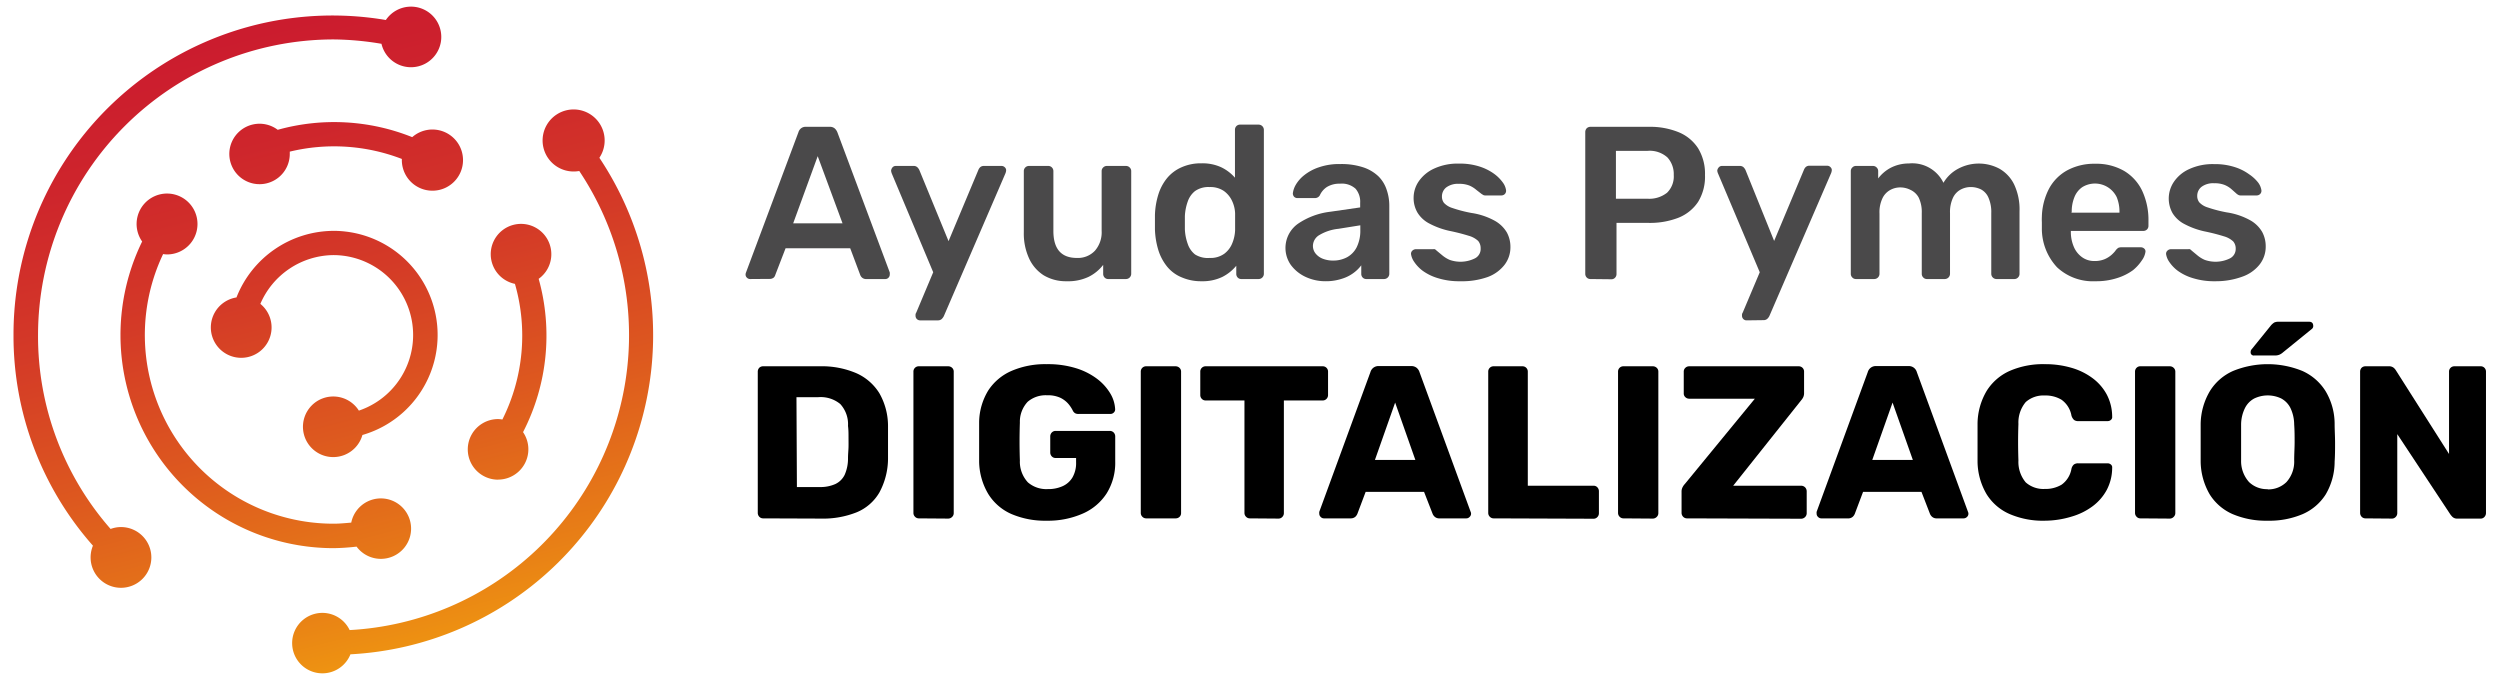<svg id="Capa_1" data-name="Capa 1" xmlns="http://www.w3.org/2000/svg" xmlns:xlink="http://www.w3.org/1999/xlink" viewBox="0 0 342.42 93.1"><defs><style>.cls-1{fill:#4a494a;}.cls-2{fill:url(#Degradado_sin_nombre_31);}.cls-3{fill:url(#Degradado_sin_nombre_31-2);}.cls-4{fill:url(#Degradado_sin_nombre_31-3);}.cls-5{fill:url(#Degradado_sin_nombre_31-4);}.cls-6{fill:url(#Degradado_sin_nombre_31-5);}.cls-7{fill:url(#Degradado_sin_nombre_31-6);}</style><linearGradient id="Degradado_sin_nombre_31" x1="27.71" y1="-20.16" x2="62.15" y2="113.5" gradientUnits="userSpaceOnUse"><stop offset="0" stop-color="#c91430"/><stop offset="0.14" stop-color="#ca182f"/><stop offset="0.29" stop-color="#ce252c"/><stop offset="0.44" stop-color="#d43a27"/><stop offset="0.59" stop-color="#dd581f"/><stop offset="0.75" stop-color="#e87f16"/><stop offset="0.91" stop-color="#f6ad0b"/><stop offset="1" stop-color="#ffcd03"/></linearGradient><linearGradient id="Degradado_sin_nombre_31-2" x1="16.33" y1="-17.23" x2="50.77" y2="116.43" xlink:href="#Degradado_sin_nombre_31"/><linearGradient id="Degradado_sin_nombre_31-3" x1="41.99" y1="-23.84" x2="76.42" y2="109.82" xlink:href="#Degradado_sin_nombre_31"/><linearGradient id="Degradado_sin_nombre_31-4" x1="36.06" y1="-22.31" x2="70.49" y2="111.34" xlink:href="#Degradado_sin_nombre_31"/><linearGradient id="Degradado_sin_nombre_31-5" x1="50.66" y1="-26.07" x2="85.1" y2="107.58" xlink:href="#Degradado_sin_nombre_31"/><linearGradient id="Degradado_sin_nombre_31-6" x1="19.31" y1="-17.99" x2="53.75" y2="115.66" xlink:href="#Degradado_sin_nombre_31"/></defs><title>Mesa de trabajo 2</title><path class="cls-1" d="M102.74,38.22a.61.61,0,0,1-.43-.18.58.58,0,0,1-.19-.45.74.74,0,0,1,.06-.27l7.18-19.21a1.1,1.1,0,0,1,.34-.52,1,1,0,0,1,.7-.22h3.25a1,1,0,0,1,.68.22,1.43,1.43,0,0,1,.36.52l7.18,19.21a1.39,1.39,0,0,1,0,.27.61.61,0,0,1-.18.45.58.58,0,0,1-.42.18h-2.59a.83.83,0,0,1-.61-.2.9.9,0,0,1-.25-.37L116.45,34H107.6l-1.4,3.63A.9.9,0,0,1,106,38a.85.85,0,0,1-.62.2Zm5.9-7.63h6.76L112,21.39Z"/><path class="cls-1" d="M126,43.88a.62.62,0,0,1-.6-.6,1.5,1.5,0,0,1,0-.22.62.62,0,0,1,.1-.25l2.32-5.52L122.16,23.8a1.6,1.6,0,0,1-.11-.42.84.84,0,0,1,.2-.46.58.58,0,0,1,.45-.19h2.41a.73.73,0,0,1,.54.18,1.33,1.33,0,0,1,.27.38l4,9.74L134,23.29a1.09,1.09,0,0,1,.27-.4.76.76,0,0,1,.53-.16h2.39a.61.61,0,0,1,.43.18.54.54,0,0,1,.19.41,1.38,1.38,0,0,1-.12.48l-8.42,19.51a1.55,1.55,0,0,1-.3.4.78.78,0,0,1-.54.17Z"/><path class="cls-1" d="M146.08,38.52a5.9,5.9,0,0,1-3.14-.82,5.4,5.4,0,0,1-2-2.33,8.17,8.17,0,0,1-.71-3.56V23.44a.7.7,0,0,1,.2-.5.69.69,0,0,1,.51-.21h2.62a.67.67,0,0,1,.52.21.7.7,0,0,1,.2.5v8.19q0,3.71,3.24,3.7a3.19,3.19,0,0,0,2.46-1,3.84,3.84,0,0,0,.91-2.72V23.44a.67.67,0,0,1,.21-.5.69.69,0,0,1,.51-.21h2.62a.69.69,0,0,1,.5.21.67.67,0,0,1,.21.5V37.5a.72.72,0,0,1-.71.72h-2.42a.67.67,0,0,1-.52-.21.72.72,0,0,1-.19-.51V36.28a5.69,5.69,0,0,1-2,1.64A6.56,6.56,0,0,1,146.08,38.52Z"/><path class="cls-1" d="M164.58,38.52a6.6,6.6,0,0,1-2.72-.53,5,5,0,0,1-2-1.47,6.83,6.83,0,0,1-1.2-2.25,10.88,10.88,0,0,1-.47-2.84c0-.36,0-.68,0-1s0-.61,0-1a10.56,10.56,0,0,1,.46-2.77,6.74,6.74,0,0,1,1.19-2.25,5.34,5.34,0,0,1,2-1.5,6.44,6.44,0,0,1,2.72-.54,6.12,6.12,0,0,1,2.73.55,5.9,5.9,0,0,1,1.86,1.42V17.78a.71.71,0,0,1,.19-.5.69.69,0,0,1,.52-.21h2.54a.72.72,0,0,1,.71.71V37.5a.72.72,0,0,1-.71.72h-2.36a.67.67,0,0,1-.52-.21.72.72,0,0,1-.19-.51V36.4a5.92,5.92,0,0,1-1.89,1.52A6.2,6.2,0,0,1,164.58,38.52Zm1.1-3.19a3.21,3.21,0,0,0,2-.57,3.34,3.34,0,0,0,1.1-1.44,5.2,5.2,0,0,0,.39-1.8c0-.36,0-.74,0-1.15s0-.79,0-1.15a4.31,4.31,0,0,0-.42-1.71,3.46,3.46,0,0,0-1.13-1.36,3.3,3.3,0,0,0-1.94-.53,3.21,3.21,0,0,0-2,.55,3.11,3.11,0,0,0-1,1.44,6.76,6.76,0,0,0-.39,2c0,.59,0,1.19,0,1.79a6.69,6.69,0,0,0,.39,2,3.09,3.09,0,0,0,1,1.45A3.28,3.28,0,0,0,165.68,35.33Z"/><path class="cls-1" d="M181.59,38.52a6.39,6.39,0,0,1-2.8-.61,5.26,5.26,0,0,1-2-1.64,4.06,4.06,0,0,1,1-5.63A9.94,9.94,0,0,1,182.22,29l4.08-.59v-.63a2.74,2.74,0,0,0-.63-1.93,2.79,2.79,0,0,0-2.14-.69,3.26,3.26,0,0,0-1.75.43,2.63,2.63,0,0,0-1,1.15.76.76,0,0,1-.69.39h-2.35a.63.63,0,0,1-.49-.18.69.69,0,0,1-.17-.48,3.07,3.07,0,0,1,.4-1.16A4.74,4.74,0,0,1,178.63,24a6.57,6.57,0,0,1,2-1.08,8.51,8.51,0,0,1,2.95-.45,9.48,9.48,0,0,1,3.17.46,5.52,5.52,0,0,1,2.07,1.24A4.59,4.59,0,0,1,189.93,26a6.63,6.63,0,0,1,.36,2.2V37.5a.72.72,0,0,1-.72.72h-2.41a.67.67,0,0,1-.52-.21.72.72,0,0,1-.19-.51V36.34a4.93,4.93,0,0,1-1,1,5.17,5.17,0,0,1-1.59.82A7,7,0,0,1,181.59,38.52Zm1-2.83a4,4,0,0,0,1.9-.45,3.22,3.22,0,0,0,1.34-1.39,5.13,5.13,0,0,0,.49-2.36v-.63l-3,.48a6.36,6.36,0,0,0-2.62.86,1.74,1.74,0,0,0-.87,1.46,1.65,1.65,0,0,0,.41,1.12,2.36,2.36,0,0,0,1,.68A3.88,3.88,0,0,0,182.6,35.69Z"/><path class="cls-1" d="M200,38.52a9.72,9.72,0,0,1-3.05-.42,6.9,6.9,0,0,1-2.07-1,5,5,0,0,1-1.2-1.26,2.49,2.49,0,0,1-.41-1,.57.57,0,0,1,.19-.52.72.72,0,0,1,.49-.19h2.36a.6.6,0,0,1,.2,0,.73.73,0,0,1,.24.18l.82.68a4.12,4.12,0,0,0,1,.61,4.45,4.45,0,0,0,3.44-.21A1.44,1.44,0,0,0,202.8,34a1.53,1.53,0,0,0-.34-1,3.1,3.1,0,0,0-1.27-.7,26.53,26.53,0,0,0-2.62-.67,10.72,10.72,0,0,1-2.77-1,4.12,4.12,0,0,1-1.64-1.49,3.93,3.93,0,0,1-.54-2.08,4,4,0,0,1,.7-2.22,5.13,5.13,0,0,1,2.09-1.74,7.66,7.66,0,0,1,3.44-.69,8.71,8.71,0,0,1,2.8.4,7.05,7.05,0,0,1,2,1A5.31,5.31,0,0,1,205.84,25a2.29,2.29,0,0,1,.44,1.05.64.64,0,0,1-.17.53.68.68,0,0,1-.48.19h-2.21a.58.58,0,0,1-.26-.06l-.24-.15L202.2,26a3.58,3.58,0,0,0-.93-.58,3.68,3.68,0,0,0-1.45-.24,2.66,2.66,0,0,0-1.73.49,1.56,1.56,0,0,0-.59,1.24,1.4,1.4,0,0,0,.28.88,2.61,2.61,0,0,0,1.15.7,18.13,18.13,0,0,0,2.62.68,9.47,9.47,0,0,1,3.17,1.06,4.4,4.4,0,0,1,1.67,1.61,4.12,4.12,0,0,1,.49,2,3.94,3.94,0,0,1-.79,2.41,5.18,5.18,0,0,1-2.32,1.69A10.5,10.5,0,0,1,200,38.52Z"/><path class="cls-1" d="M217.84,38.22a.69.69,0,0,1-.51-.21.73.73,0,0,1-.2-.51V18.11a.77.77,0,0,1,.2-.54.73.73,0,0,1,.51-.2h8a10.36,10.36,0,0,1,4.06.73,5.78,5.78,0,0,1,2.68,2.2,6.69,6.69,0,0,1,.95,3.68,6.59,6.59,0,0,1-.95,3.68,5.82,5.82,0,0,1-2.68,2.16,10.75,10.75,0,0,1-4.06.71h-4.43v7a.73.73,0,0,1-.2.51.67.67,0,0,1-.52.21Zm3.49-11h4.35a3.91,3.91,0,0,0,2.65-.82,3.11,3.11,0,0,0,.92-2.43,3.38,3.38,0,0,0-.86-2.4,3.62,3.62,0,0,0-2.71-.91h-4.35Z"/><path class="cls-1" d="M239.2,43.88a.62.62,0,0,1-.6-.6,1.5,1.5,0,0,1,0-.22.62.62,0,0,1,.1-.25l2.33-5.52L235.33,23.8a1.38,1.38,0,0,1-.12-.42.78.78,0,0,1,.21-.46.56.56,0,0,1,.44-.19h2.42a.72.72,0,0,1,.53.18,1.33,1.33,0,0,1,.27.38L243,33l4.08-9.74a1.09,1.09,0,0,1,.27-.4.77.77,0,0,1,.54-.16h2.38a.61.61,0,0,1,.43.18.56.56,0,0,1,.2.41,1.38,1.38,0,0,1-.12.48l-8.43,19.51a1.35,1.35,0,0,1-.3.4.78.78,0,0,1-.54.17Z"/><path class="cls-1" d="M254.21,38.22a.66.66,0,0,1-.5-.21.69.69,0,0,1-.21-.51V23.44a.67.67,0,0,1,.21-.5.66.66,0,0,1,.5-.21h2.33a.69.69,0,0,1,.5.21.67.67,0,0,1,.21.5v1A5.25,5.25,0,0,1,258.93,23a5.39,5.39,0,0,1,2.52-.61,4.74,4.74,0,0,1,4.74,2.65,5.09,5.09,0,0,1,2-1.92,6,6,0,0,1,5.69,0,5,5,0,0,1,2,2.16,8,8,0,0,1,.73,3.65V37.5a.69.69,0,0,1-.21.51.67.67,0,0,1-.5.21h-2.44a.72.72,0,0,1-.72-.72V29.19a4.88,4.88,0,0,0-.39-2.13,2.31,2.31,0,0,0-1-1.11,3.2,3.2,0,0,0-1.46-.33,2.89,2.89,0,0,0-1.31.33,2.45,2.45,0,0,0-1.07,1.11,4.58,4.58,0,0,0-.42,2.13V37.5a.72.72,0,0,1-.71.72h-2.45a.66.66,0,0,1-.5-.21.69.69,0,0,1-.21-.51V29.19a4.58,4.58,0,0,0-.42-2.13A2.45,2.45,0,0,0,261.66,26a3.1,3.1,0,0,0-1.4-.33,2.84,2.84,0,0,0-1.34.34,2.53,2.53,0,0,0-1.07,1.12,4.44,4.44,0,0,0-.42,2.11V37.5a.72.72,0,0,1-.72.72Z"/><path class="cls-1" d="M287,38.52a7.18,7.18,0,0,1-5.25-1.91,7.76,7.76,0,0,1-2.08-5.42c0-.2,0-.45,0-.76a6.91,6.91,0,0,1,0-.73,8.77,8.77,0,0,1,1-3.89,6.23,6.23,0,0,1,2.51-2.5,7.77,7.77,0,0,1,3.79-.88,7.6,7.6,0,0,1,4,1,6.33,6.33,0,0,1,2.47,2.77,9.46,9.46,0,0,1,.83,4.09v.63a.69.69,0,0,1-.2.51.72.72,0,0,1-.54.2h-9.89v.24a5.18,5.18,0,0,0,.4,1.92,3.34,3.34,0,0,0,1.11,1.42,2.82,2.82,0,0,0,1.74.54,3.43,3.43,0,0,0,1.4-.26,3.54,3.54,0,0,0,.92-.58,4.57,4.57,0,0,0,.51-.53,1.46,1.46,0,0,1,.43-.44,1.24,1.24,0,0,1,.49-.07h2.56a.69.69,0,0,1,.49.18.5.5,0,0,1,.17.44,2.61,2.61,0,0,1-.49,1.17A6,6,0,0,1,292.16,37,7.39,7.39,0,0,1,290,38.08,9.26,9.26,0,0,1,287,38.52Zm-3.28-9.39h6.58V29a5.19,5.19,0,0,0-.38-2,3.31,3.31,0,0,0-4.71-1.37A3,3,0,0,0,284.13,27a5.19,5.19,0,0,0-.37,2Z"/><path class="cls-1" d="M303.42,38.52a9.72,9.72,0,0,1-3.05-.42,6.9,6.9,0,0,1-2.07-1,5,5,0,0,1-1.2-1.26,2.49,2.49,0,0,1-.41-1,.57.57,0,0,1,.19-.52.72.72,0,0,1,.49-.19h2.36a.66.66,0,0,1,.21,0,.84.84,0,0,1,.23.18l.82.68a4.12,4.12,0,0,0,1,.61,4.45,4.45,0,0,0,3.44-.21,1.44,1.44,0,0,0,.79-1.32,1.48,1.48,0,0,0-.34-1,3.1,3.1,0,0,0-1.27-.7,26.53,26.53,0,0,0-2.62-.67,10.72,10.72,0,0,1-2.77-1,4.12,4.12,0,0,1-1.64-1.49,4.08,4.08,0,0,1,.17-4.3,5,5,0,0,1,2.08-1.74,7.66,7.66,0,0,1,3.44-.69,8.71,8.71,0,0,1,2.8.4,6.79,6.79,0,0,1,2,1A5.31,5.31,0,0,1,309.29,25a2.33,2.33,0,0,1,.45,1.05.61.61,0,0,1-.18.53.68.68,0,0,1-.48.19h-2.2a.6.6,0,0,1-.27-.06,1.58,1.58,0,0,1-.24-.15l-.72-.64a3.42,3.42,0,0,0-.93-.58,3.68,3.68,0,0,0-1.45-.24,2.66,2.66,0,0,0-1.73.49,1.56,1.56,0,0,0-.59,1.24,1.4,1.4,0,0,0,.28.88,2.61,2.61,0,0,0,1.15.7,18.13,18.13,0,0,0,2.62.68,9.47,9.47,0,0,1,3.17,1.06,4.33,4.33,0,0,1,1.67,1.61,4.12,4.12,0,0,1,.49,2,3.94,3.94,0,0,1-.79,2.41,5.18,5.18,0,0,1-2.32,1.69A10.5,10.5,0,0,1,303.42,38.52Z"/><path d="M104.53,71a.71.71,0,0,1-.54-.23.77.77,0,0,1-.2-.52V50.92a.77.77,0,0,1,.2-.54.73.73,0,0,1,.54-.21h7.75a12,12,0,0,1,5,.94,7.07,7.07,0,0,1,3.16,2.74,9.06,9.06,0,0,1,1.19,4.46c0,.87,0,1.63,0,2.29s0,1.41,0,2.26a9.82,9.82,0,0,1-1.18,4.59,6.44,6.44,0,0,1-3.07,2.7,12.39,12.39,0,0,1-4.93.88Zm4.62-4.29h3.13a5,5,0,0,0,2.13-.41,2.7,2.7,0,0,0,1.28-1.26,5.49,5.49,0,0,0,.46-2.27c0-.57.06-1.09.07-1.54s0-.92,0-1.37,0-1-.07-1.52a4.08,4.08,0,0,0-1.06-3,4.21,4.21,0,0,0-3-.94h-3Z"/><path d="M125.86,71a.71.71,0,0,1-.54-.23.73.73,0,0,1-.21-.52V50.92a.72.72,0,0,1,.75-.75h4a.77.77,0,0,1,.55.21.7.7,0,0,1,.22.54V70.28a.7.7,0,0,1-.22.52.75.75,0,0,1-.55.23Z"/><path d="M143.37,71.32a11.69,11.69,0,0,1-4.87-.93,7.06,7.06,0,0,1-3.15-2.75,8.92,8.92,0,0,1-1.24-4.39c0-.85,0-1.76,0-2.72s0-1.89,0-2.76a8.56,8.56,0,0,1,1.25-4.29,7.26,7.26,0,0,1,3.19-2.68,11.61,11.61,0,0,1,4.82-.92,12.93,12.93,0,0,1,4,.55,9.35,9.35,0,0,1,2.91,1.47,7.08,7.08,0,0,1,1.8,2,4.61,4.61,0,0,1,.66,2.17.59.59,0,0,1-.2.45.65.65,0,0,1-.46.18h-4.35a.91.91,0,0,1-.49-.11.85.85,0,0,1-.28-.31,4.51,4.51,0,0,0-.61-.94,3.46,3.46,0,0,0-1.1-.85,4.05,4.05,0,0,0-1.84-.35,3.78,3.78,0,0,0-2.65.89,4,4,0,0,0-1.07,2.86c-.06,1.71-.06,3.43,0,5.18a4.17,4.17,0,0,0,1.1,3,3.86,3.86,0,0,0,2.71.92,4.79,4.79,0,0,0,2-.38,3,3,0,0,0,1.39-1.21,3.94,3.94,0,0,0,.5-2.1v-.57h-2.8a.69.69,0,0,1-.53-.22.77.77,0,0,1-.21-.55V59.8a.79.79,0,0,1,.21-.56.73.73,0,0,1,.53-.22H152a.74.74,0,0,1,.54.22.79.79,0,0,1,.21.56v3.39a7.91,7.91,0,0,1-1.17,4.38,7.39,7.39,0,0,1-3.29,2.78A11.8,11.8,0,0,1,143.37,71.32Z"/><path d="M157,71a.71.71,0,0,1-.54-.23.73.73,0,0,1-.21-.52V50.92a.72.72,0,0,1,.75-.75h4a.77.77,0,0,1,.55.21.7.7,0,0,1,.22.54V70.28a.7.7,0,0,1-.22.52A.75.75,0,0,1,161,71Z"/><path d="M171.19,71a.7.7,0,0,1-.53-.23.73.73,0,0,1-.21-.52V54.85h-5.3a.7.7,0,0,1-.54-.22.73.73,0,0,1-.21-.52V50.92a.72.72,0,0,1,.75-.75h16a.72.72,0,0,1,.75.75v3.19a.73.73,0,0,1-.21.52.7.7,0,0,1-.54.22h-5.3V70.28a.73.73,0,0,1-.21.52.7.7,0,0,1-.53.23Z"/><path d="M181.32,71a.6.6,0,0,1-.43-.2.59.59,0,0,1-.19-.43,1.12,1.12,0,0,1,0-.27l7-19.12a1.18,1.18,0,0,1,.37-.58,1.14,1.14,0,0,1,.79-.26h4.41a1.16,1.16,0,0,1,.79.26,1.26,1.26,0,0,1,.37.58l7,19.12a.59.59,0,0,1-.14.7.61.61,0,0,1-.46.2h-3.66a.91.91,0,0,1-.67-.23,1.08,1.08,0,0,1-.28-.4l-1.17-3h-8l-1.13,3a1.17,1.17,0,0,1-.27.4A.94.94,0,0,1,185,71Zm7-8h5.54l-2.77-7.86Z"/><path d="M204.59,71a.71.71,0,0,1-.54-.23.73.73,0,0,1-.21-.52V50.92a.72.72,0,0,1,.75-.75h3.93a.71.71,0,0,1,.53.21.73.73,0,0,1,.21.54V66.53h9a.68.68,0,0,1,.53.22.77.77,0,0,1,.21.55v3a.73.73,0,0,1-.21.52.69.69,0,0,1-.53.23Z"/><path d="M222.37,71a.71.71,0,0,1-.54-.23.73.73,0,0,1-.21-.52V50.92a.72.72,0,0,1,.75-.75h4a.77.77,0,0,1,.55.21.7.7,0,0,1,.22.54V70.28a.7.7,0,0,1-.22.52.75.75,0,0,1-.55.23Z"/><path d="M231.07,71a.71.71,0,0,1-.54-.23.77.77,0,0,1-.21-.55V67.36a1.27,1.27,0,0,1,.17-.68,1.8,1.8,0,0,1,.28-.39l9.59-11.68h-9a.75.75,0,0,1-.52-.21.67.67,0,0,1-.22-.53V50.92a.7.7,0,0,1,.22-.54.75.75,0,0,1,.52-.21h15a.72.72,0,0,1,.74.75v2.89a1.34,1.34,0,0,1-.1.56,1.82,1.82,0,0,1-.29.45l-9.32,11.71h9.29a.76.76,0,0,1,.56.22.78.78,0,0,1,.22.55v3a.74.74,0,0,1-.22.52.77.77,0,0,1-.56.23Z"/><path d="M249.44,71a.62.62,0,0,1-.43-.2.59.59,0,0,1-.19-.43,1.12,1.12,0,0,1,0-.27l7-19.12a1.18,1.18,0,0,1,.37-.58,1.14,1.14,0,0,1,.79-.26h4.41a1.14,1.14,0,0,1,.79.26,1.18,1.18,0,0,1,.37.58l7,19.12a.6.6,0,0,1,.06.27.59.59,0,0,1-.19.43.65.65,0,0,1-.46.2h-3.67a.91.91,0,0,1-.67-.23,1.08,1.08,0,0,1-.28-.4l-1.16-3h-8l-1.13,3a1.17,1.17,0,0,1-.27.4.93.93,0,0,1-.71.23Zm7-8H262l-2.78-7.86Z"/><path d="M280.07,71.32a11.5,11.5,0,0,1-4.83-.92,7,7,0,0,1-3.14-2.71,9,9,0,0,1-1.24-4.44c0-.81,0-1.69,0-2.62s0-1.83,0-2.68a9,9,0,0,1,1.25-4.41,7.16,7.16,0,0,1,3.16-2.74,11.42,11.42,0,0,1,4.8-.92,12.7,12.7,0,0,1,3.63.49,9,9,0,0,1,2.92,1.43,6.8,6.8,0,0,1,1.95,2.26,6.55,6.55,0,0,1,.73,3,.49.49,0,0,1-.16.44.67.67,0,0,1-.47.18h-4a.94.94,0,0,1-.59-.16,1.33,1.33,0,0,1-.36-.61,3.38,3.38,0,0,0-1.36-2.16,4.25,4.25,0,0,0-2.3-.58,3.64,3.64,0,0,0-2.6.9,4.36,4.36,0,0,0-1,3c-.06,1.63-.06,3.29,0,5a4.36,4.36,0,0,0,1,3,3.64,3.64,0,0,0,2.6.9,4.28,4.28,0,0,0,2.32-.59,3.37,3.37,0,0,0,1.34-2.15,1.1,1.1,0,0,1,.34-.61,1,1,0,0,1,.61-.16h4a.67.67,0,0,1,.47.18.49.49,0,0,1,.16.44,6.55,6.55,0,0,1-.73,3,6.8,6.8,0,0,1-1.95,2.26,9,9,0,0,1-2.92,1.43A12.7,12.7,0,0,1,280.07,71.32Z"/><path d="M293.17,71a.67.67,0,0,1-.53-.23.73.73,0,0,1-.21-.52V50.92a.73.73,0,0,1,.21-.54.69.69,0,0,1,.53-.21h4a.75.75,0,0,1,.55.21.71.71,0,0,1,.23.54V70.28a.71.71,0,0,1-.23.52.73.73,0,0,1-.55.23Z"/><path d="M310.6,71.32a11.67,11.67,0,0,1-4.77-.89,7,7,0,0,1-3.16-2.7,9.14,9.14,0,0,1-1.25-4.51q0-1.28,0-2.58c0-.86,0-1.72,0-2.57a9.06,9.06,0,0,1,1.27-4.51,7.11,7.11,0,0,1,3.19-2.76,12.59,12.59,0,0,1,9.45,0,7.21,7.21,0,0,1,3.19,2.76,8.76,8.76,0,0,1,1.25,4.51c0,.85.06,1.71.06,2.57s0,1.73-.06,2.58a8.84,8.84,0,0,1-1.23,4.51,7.06,7.06,0,0,1-3.18,2.7A11.65,11.65,0,0,1,310.6,71.32Zm0-4.29a3.54,3.54,0,0,0,2.57-1,4.19,4.19,0,0,0,1.06-3c0-.87.06-1.7.06-2.47s0-1.58-.06-2.41a5.33,5.33,0,0,0-.52-2.28,3,3,0,0,0-1.27-1.3,4.29,4.29,0,0,0-3.66,0,3,3,0,0,0-1.28,1.3,5.17,5.17,0,0,0-.54,2.28c0,.83,0,1.64,0,2.41s0,1.6,0,2.47a4.29,4.29,0,0,0,1.09,3A3.52,3.52,0,0,0,310.6,67Zm-1.85-18.34a.42.42,0,0,1-.48-.48.53.53,0,0,1,.15-.39L311,44.63a2,2,0,0,1,.51-.46,1.38,1.38,0,0,1,.6-.1h4.17c.37,0,.56.2.56.59a.49.49,0,0,1-.15.36l-4,3.25a1.86,1.86,0,0,1-.48.31,1.59,1.59,0,0,1-.65.11Z"/><path d="M324,71a.71.71,0,0,1-.54-.23.77.77,0,0,1-.2-.52V50.92a.77.77,0,0,1,.2-.54.73.73,0,0,1,.54-.21h3.16a1,1,0,0,1,.73.23,1.54,1.54,0,0,1,.28.34l7.27,11.44V50.92a.72.72,0,0,1,.74-.75h3.58a.69.69,0,0,1,.53.21.73.73,0,0,1,.21.54V70.25a.77.77,0,0,1-.21.55.67.67,0,0,1-.53.23H336.6a.91.91,0,0,1-.7-.24,3,3,0,0,1-.28-.33l-7.27-11V70.28a.73.73,0,0,1-.21.52.7.7,0,0,1-.53.23Z"/><path class="cls-2" d="M49.16,56.25a4.15,4.15,0,1,0,.48,3.33,14.26,14.26,0,0,0-2.28-27.86,13.25,13.25,0,0,0-1.67-.1,14.35,14.35,0,0,0-13.3,9.12,4.16,4.16,0,1,0,3.27.88,11,11,0,0,1,10-6.68,10.94,10.94,0,0,1,3.47,21.31Z"/><path class="cls-3" d="M48.84,74.87a4.14,4.14,0,1,0-.73-3.29c-.8.07-1.61.15-2.42.15A25.84,25.84,0,0,1,22.34,34.8a4.34,4.34,0,0,0,.53.05,4.17,4.17,0,1,0-3.4-1.77,29.18,29.18,0,0,0,26.22,42A30.24,30.24,0,0,0,48.84,74.87Z"/><path class="cls-4" d="M82.11,21.59a4.25,4.25,0,1,0-2.77,1.83A40.46,40.46,0,0,1,47.89,86.3,4.14,4.14,0,1,0,48,89.62a43.77,43.77,0,0,0,34.1-68Z"/><path class="cls-5" d="M56.45,18.78a28.75,28.75,0,0,0-18.41-1,4.14,4.14,0,1,0,1.65,3.3c0-.11,0-.21,0-.31a25.8,25.8,0,0,1,15.35,1s0,.08,0,.13a4.19,4.19,0,1,0,1.45-3.14Z"/><path class="cls-6" d="M68.22,65.69a4.15,4.15,0,0,0,3.42-6.5,28.85,28.85,0,0,0,2.14-21,4.15,4.15,0,1,0-3.25.69,25.63,25.63,0,0,1-1.72,18.58,3.93,3.93,0,0,0-.59-.06,4.15,4.15,0,0,0,0,8.3Z"/><path class="cls-7" d="M16.56,72.19a4.1,4.1,0,0,0-1.41.26A40,40,0,0,1,5.21,45.88,40.53,40.53,0,0,1,45.69,5.4,41.09,41.09,0,0,1,52.25,6a4.15,4.15,0,1,0,.6-3.26,43.69,43.69,0,0,0-51,43.19A43.35,43.35,0,0,0,12.73,74.74a4.23,4.23,0,0,0-.32,1.6,4.16,4.16,0,1,0,4.15-4.15Z"/></svg>